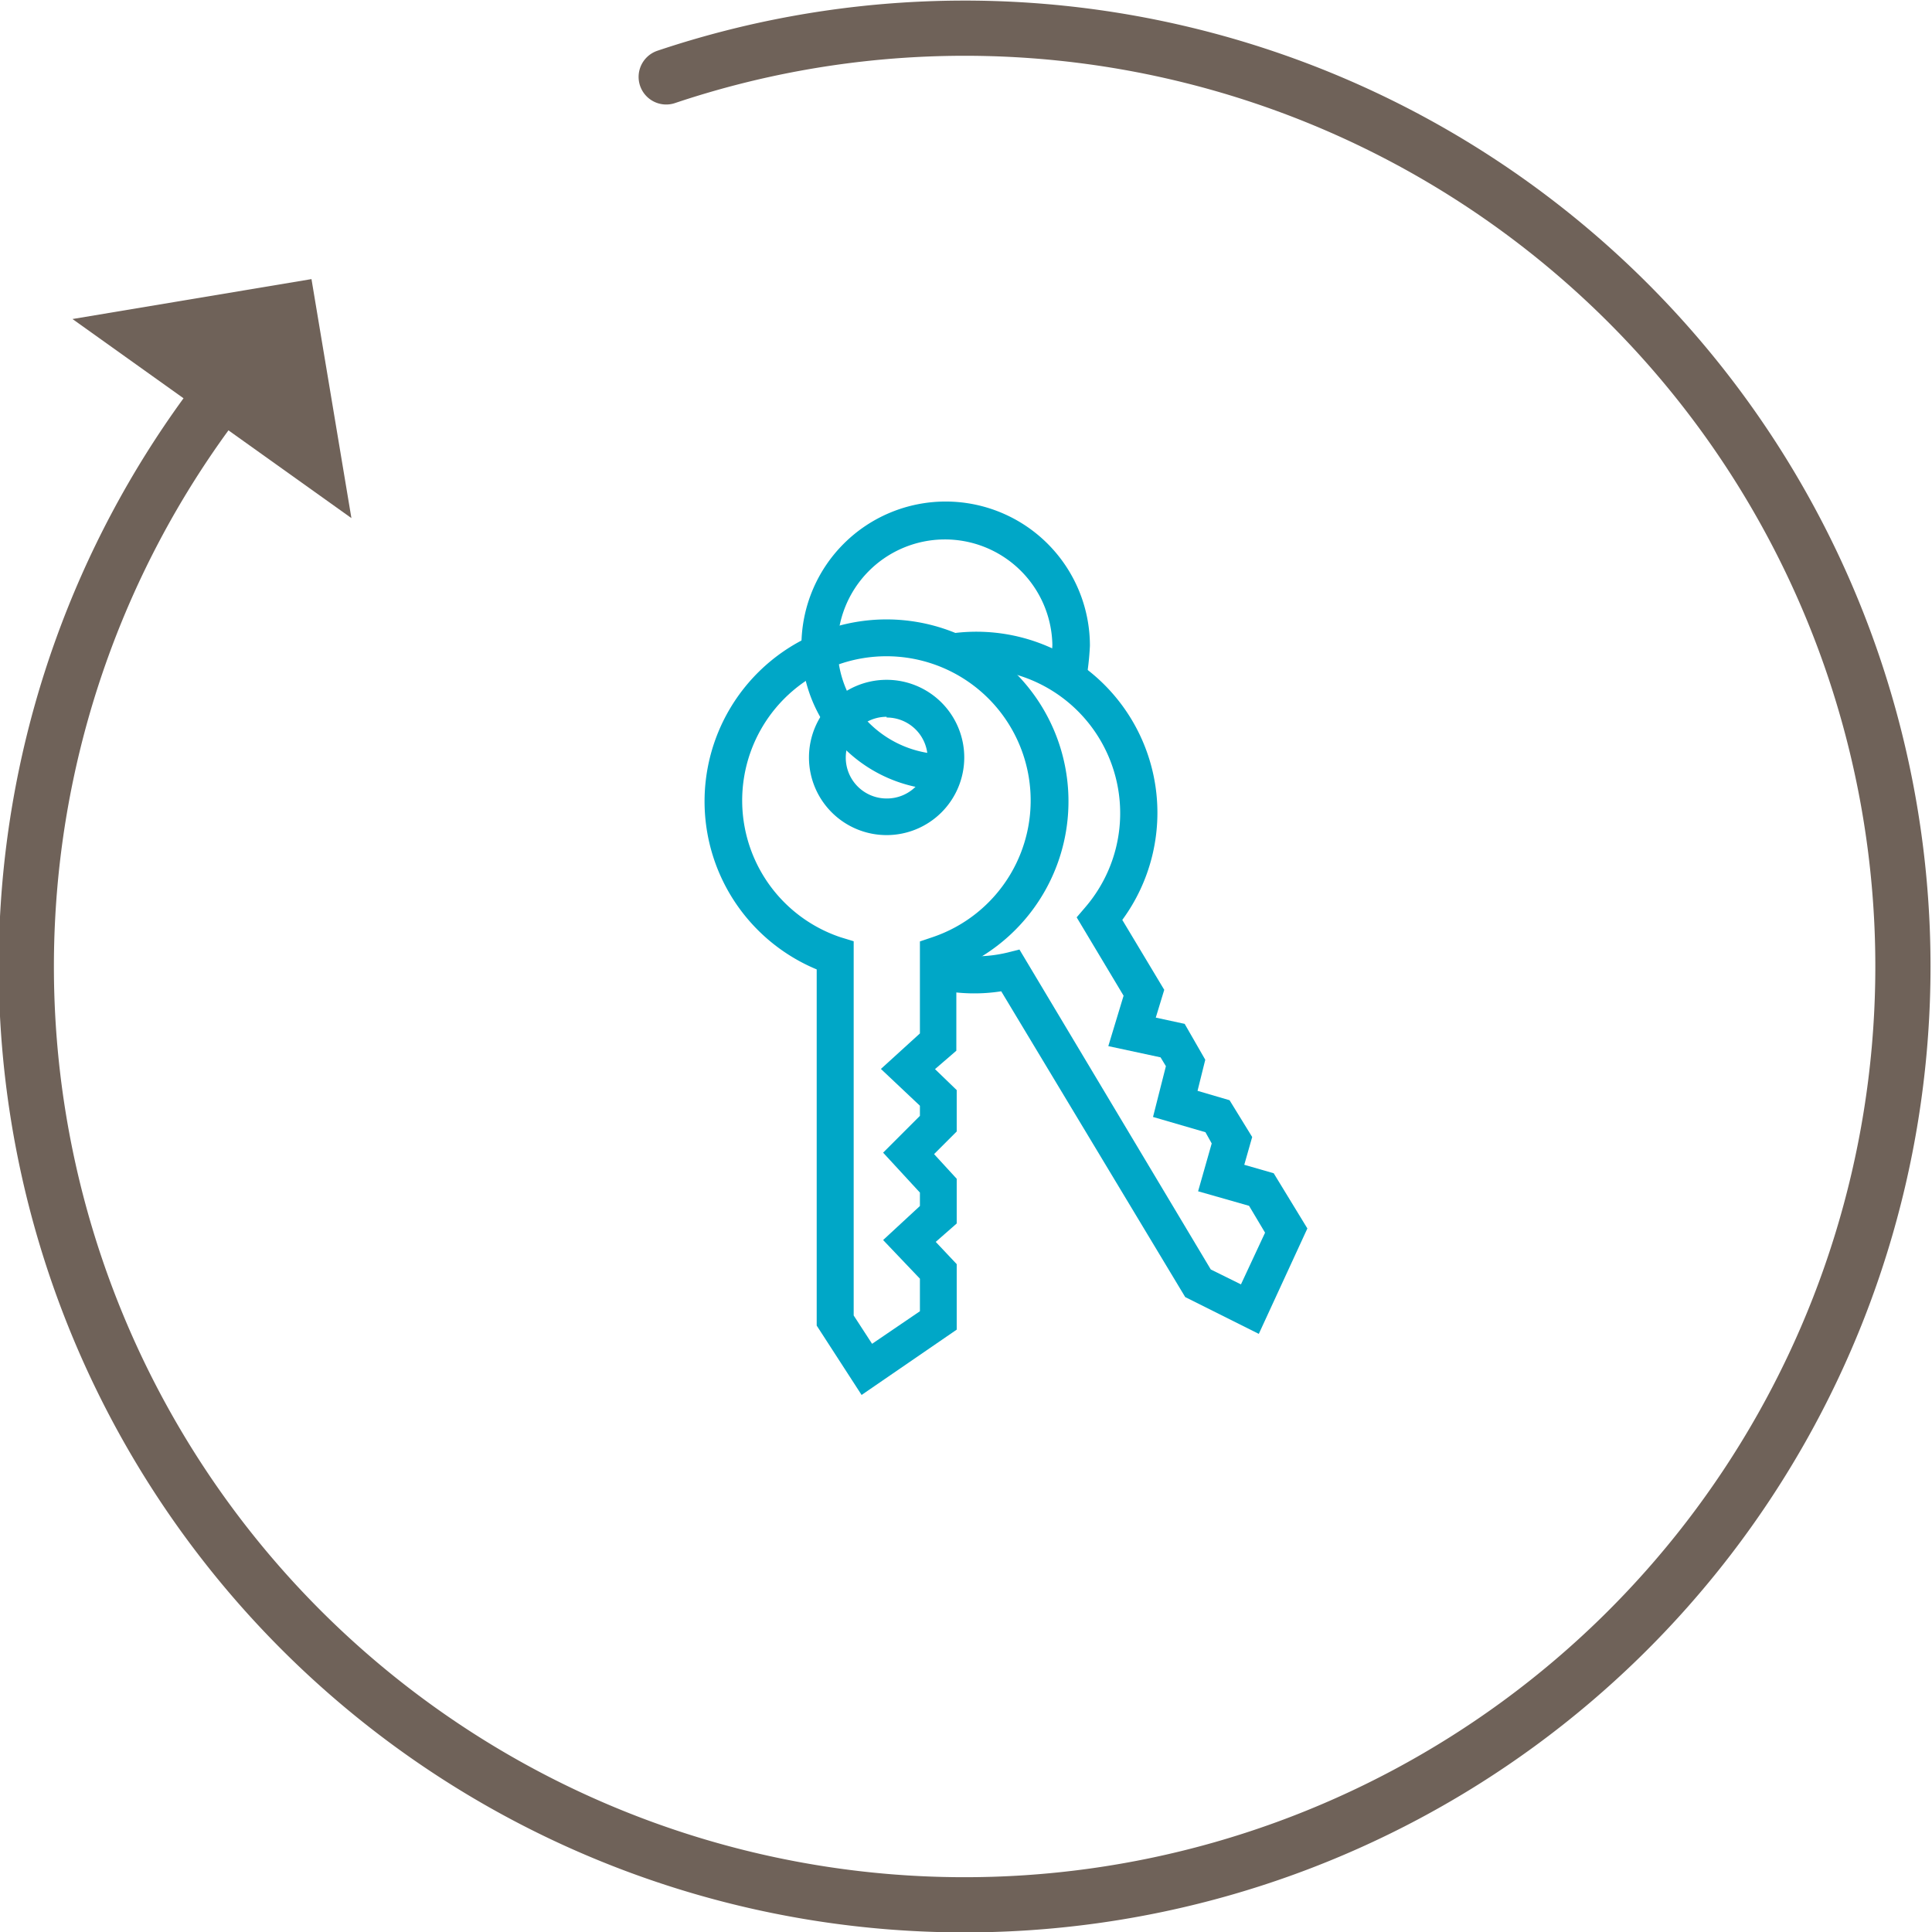 <svg id="eab6971e-4ed0-4669-b56e-b73cf9801f15" data-name="fb6a3ebb-0769-4f6f-ad32-202abc434448" xmlns="http://www.w3.org/2000/svg" viewBox="0 0 105.01 105.03"><title>gateway-01</title><polygon points="3.94 17.34 16.93 15.17 19.1 28.16 3.94 17.34" style="fill:#6f6259"/><path d="M36.21,4.18a51,51,0,1,1-25,18.32" style="fill:none;stroke:#6f6259;stroke-linecap:round;stroke-miterlimit:10;stroke-width:3px"/><path d="M48.19,45.39a4.22,4.22,0,1,1,4.22-4.22,4.22,4.22,0,0,1-4.22,4.22Zm0-6.43a2.22,2.22,0,1,0,0,4.44,2.21,2.21,0,0,0,2.23-2.21v0A2.22,2.22,0,0,0,48.19,39Z" style="fill:#00a7c7"/><path d="M46.83,75.82l-2.44-3.77V52.69a9.89,9.89,0,1,1,7.59,0v4.42l-1.16,1L52,59.25V61.5l-1.23,1.23L52,64.07V66.5l-1.14,1L52,68.71v3.56ZM46.4,71.5l1,1.54L50,71.27V69.5l-2-2.1,2-1.85v-.73l-2-2.17,2-2V60.1l-2.12-2L50,56.17v-5l.68-.23a7.84,7.84,0,1,0-5,0l.72.22ZM51,56.69Z" style="fill:#00a7c7"/><path d="M68.42,72.5l-4-2-10-16.62A9.48,9.48,0,0,1,51,53.79l.42-2a7.22,7.22,0,0,0,3.27,0l.72-.18L65.81,69l1.64.81L68.76,67l-.87-1.46-2.77-.79.74-2.6-.34-.61-2.85-.83.7-2.76-.29-.48-2.84-.61.83-2.74-2.55-4.26.47-.55a7.84,7.84,0,0,0-7-12.88l-.28-2A9.84,9.84,0,0,1,61,50l2.28,3.8-.46,1.51,1.57.34,1.12,1.95-.42,1.69,1.74.51,1.23,2-.43,1.51,1.6.46,1.83,3Z" style="fill:#00a7c7"/><path d="M51.4,42.94a7.84,7.84,0,1,1,7.84-7.84,14.94,14.94,0,0,1-.23,2l-2-.4a12.87,12.87,0,0,0,.19-1.64A5.84,5.84,0,1,0,51.36,41Z" style="fill:#00a7c7"/></svg>